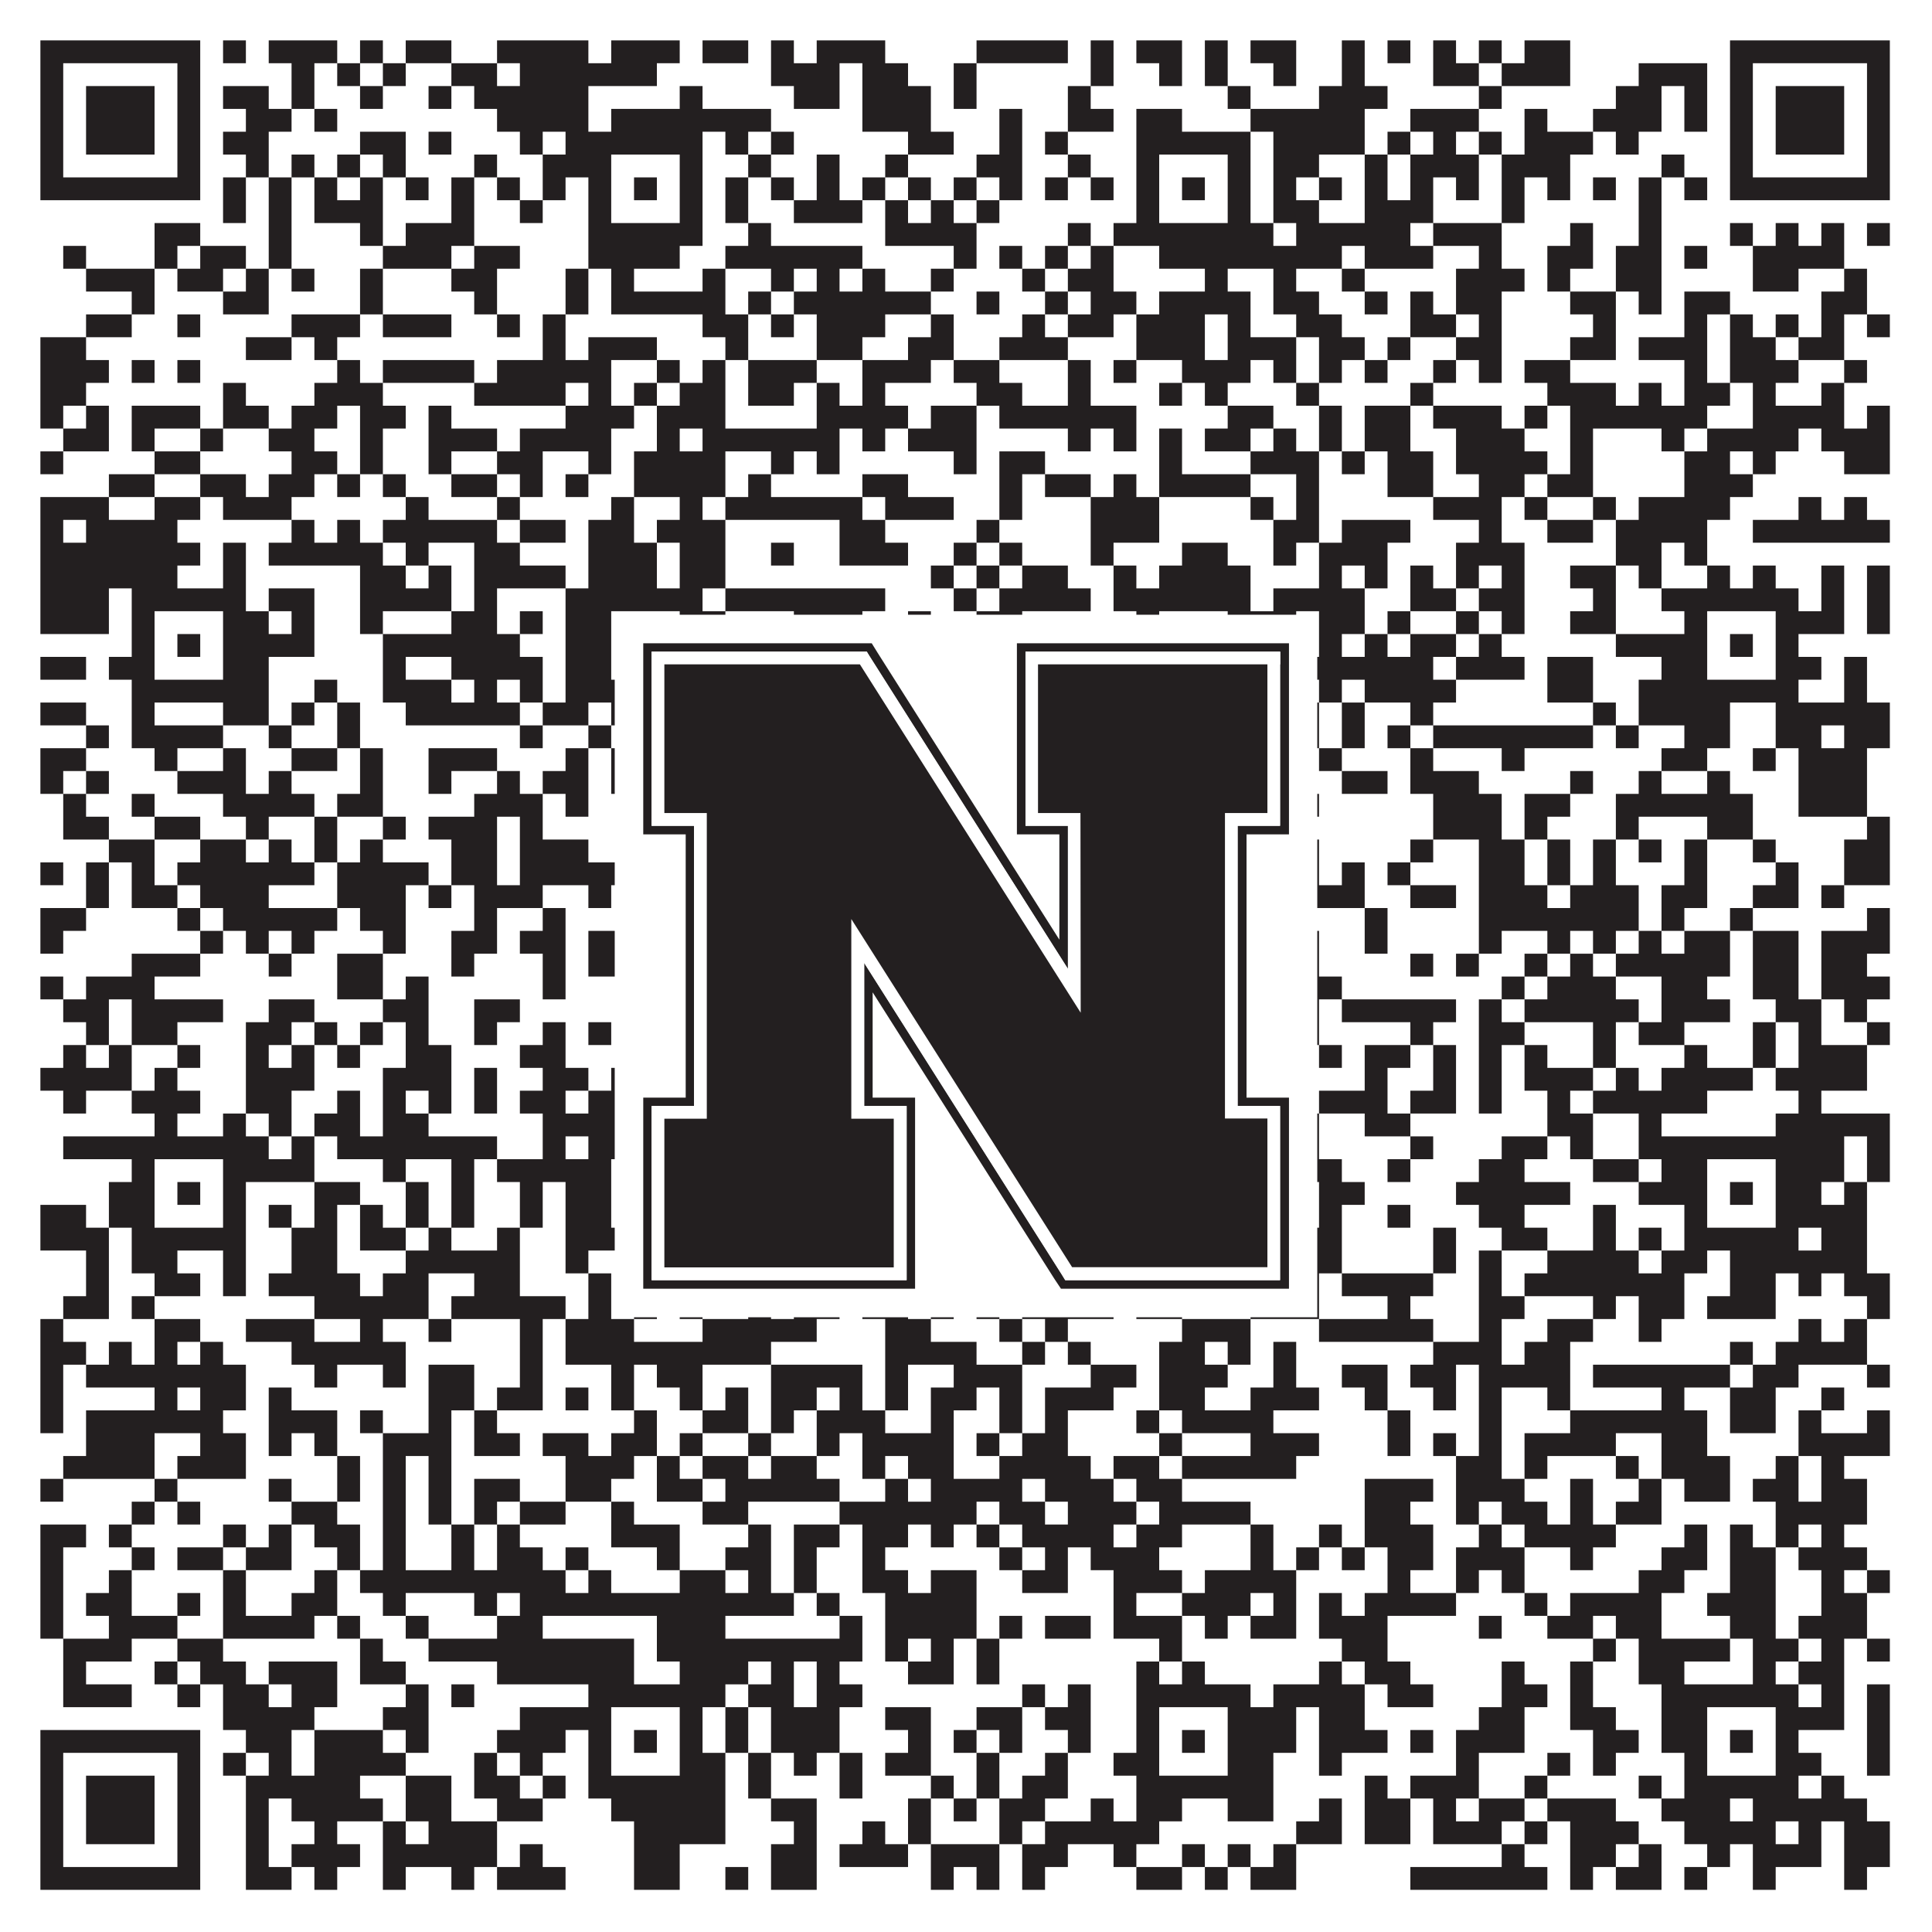 <?xml version="1.0"?>
<svg xmlns="http://www.w3.org/2000/svg" xmlns:xlink="http://www.w3.org/1999/xlink" version="1.1" width="1100px" height="1100px" viewBox="0 0 1100 1100"><rect x="0" y="0" width="1100" height="1100" fill="#ffffff" fill-opacity="1"/><path fill="#231f20" fill-opacity="1" d="M23,23L114,23L114,36L23,36ZM127,23L140,23L140,36L127,36ZM153,23L192,23L192,36L153,36ZM205,23L218,23L218,36L205,36ZM231,23L257,23L257,36L231,36ZM283,23L335,23L335,36L283,36ZM348,23L387,23L387,36L348,36ZM400,23L426,23L426,36L400,36ZM439,23L452,23L452,36L439,36ZM465,23L504,23L504,36L465,36ZM556,23L608,23L608,36L556,36ZM621,23L634,23L634,36L621,36ZM647,23L673,23L673,36L647,36ZM686,23L699,23L699,36L686,36ZM712,23L738,23L738,36L712,36ZM764,23L777,23L777,36L764,36ZM790,23L803,23L803,36L790,36ZM816,23L829,23L829,36L816,36ZM842,23L855,23L855,36L842,36ZM868,23L894,23L894,36L868,36ZM985,23L1076,23L1076,36L985,36ZM23,36L36,36L36,49L23,49ZM101,36L114,36L114,49L101,49ZM166,36L179,36L179,49L166,49ZM192,36L205,36L205,49L192,49ZM218,36L231,36L231,49L218,49ZM257,36L283,36L283,49L257,49ZM296,36L374,36L374,49L296,49ZM439,36L478,36L478,49L439,49ZM491,36L517,36L517,49L491,49ZM543,36L556,36L556,49L543,49ZM621,36L634,36L634,49L621,49ZM660,36L673,36L673,49L660,49ZM686,36L699,36L699,49L686,49ZM725,36L738,36L738,49L725,49ZM764,36L777,36L777,49L764,49ZM816,36L842,36L842,49L816,49ZM855,36L894,36L894,49L855,49ZM933,36L972,36L972,49L933,49ZM985,36L998,36L998,49L985,49ZM1063,36L1076,36L1076,49L1063,49ZM23,49L36,49L36,62L23,62ZM49,49L88,49L88,62L49,62ZM101,49L114,49L114,62L101,62ZM127,49L153,49L153,62L127,62ZM166,49L179,49L179,62L166,62ZM205,49L218,49L218,62L205,62ZM244,49L257,49L257,62L244,62ZM270,49L335,49L335,62L270,62ZM387,49L400,49L400,62L387,62ZM452,49L478,49L478,62L452,62ZM491,49L530,49L530,62L491,62ZM543,49L556,49L556,62L543,62ZM608,49L621,49L621,62L608,62ZM699,49L712,49L712,62L699,62ZM751,49L790,49L790,62L751,62ZM842,49L855,49L855,62L842,62ZM920,49L946,49L946,62L920,62ZM959,49L972,49L972,62L959,62ZM985,49L998,49L998,62L985,62ZM1011,49L1050,49L1050,62L1011,62ZM1063,49L1076,49L1076,62L1063,62ZM23,62L36,62L36,75L23,75ZM49,62L88,62L88,75L49,75ZM101,62L114,62L114,75L101,75ZM140,62L166,62L166,75L140,75ZM179,62L192,62L192,75L179,75ZM283,62L335,62L335,75L283,75ZM348,62L439,62L439,75L348,75ZM491,62L530,62L530,75L491,75ZM569,62L582,62L582,75L569,75ZM608,62L634,62L634,75L608,75ZM647,62L673,62L673,75L647,75ZM712,62L777,62L777,75L712,75ZM803,62L842,62L842,75L803,75ZM868,62L881,62L881,75L868,75ZM907,62L946,62L946,75L907,75ZM959,62L972,62L972,75L959,75ZM985,62L998,62L998,75L985,75ZM1011,62L1050,62L1050,75L1011,75ZM1063,62L1076,62L1076,75L1063,75ZM23,75L36,75L36,88L23,88ZM49,75L88,75L88,88L49,88ZM101,75L114,75L114,88L101,88ZM127,75L153,75L153,88L127,88ZM205,75L231,75L231,88L205,88ZM244,75L257,75L257,88L244,88ZM296,75L309,75L309,88L296,88ZM322,75L400,75L400,88L322,88ZM413,75L426,75L426,88L413,88ZM439,75L452,75L452,88L439,88ZM517,75L543,75L543,88L517,88ZM569,75L582,75L582,88L569,88ZM595,75L608,75L608,88L595,88ZM647,75L712,75L712,88L647,88ZM725,75L777,75L777,88L725,88ZM790,75L803,75L803,88L790,88ZM816,75L829,75L829,88L816,88ZM842,75L855,75L855,88L842,88ZM868,75L907,75L907,88L868,88ZM920,75L933,75L933,88L920,88ZM985,75L998,75L998,88L985,88ZM1011,75L1050,75L1050,88L1011,88ZM1063,75L1076,75L1076,88L1063,88ZM23,88L36,88L36,101L23,101ZM101,88L114,88L114,101L101,101ZM140,88L153,88L153,101L140,101ZM166,88L179,88L179,101L166,101ZM192,88L205,88L205,101L192,101ZM218,88L231,88L231,101L218,101ZM270,88L283,88L283,101L270,101ZM309,88L348,88L348,101L309,101ZM387,88L400,88L400,101L387,101ZM426,88L439,88L439,101L426,101ZM465,88L478,88L478,101L465,101ZM504,88L517,88L517,101L504,101ZM556,88L582,88L582,101L556,101ZM608,88L621,88L621,101L608,101ZM647,88L660,88L660,101L647,101ZM699,88L712,88L712,101L699,101ZM725,88L751,88L751,101L725,101ZM777,88L790,88L790,101L777,101ZM803,88L842,88L842,101L803,101ZM855,88L894,88L894,101L855,101ZM946,88L959,88L959,101L946,101ZM985,88L998,88L998,101L985,101ZM1063,88L1076,88L1076,101L1063,101ZM23,101L114,101L114,114L23,114ZM127,101L140,101L140,114L127,114ZM153,101L166,101L166,114L153,114ZM179,101L192,101L192,114L179,114ZM205,101L218,101L218,114L205,114ZM231,101L244,101L244,114L231,114ZM257,101L270,101L270,114L257,114ZM283,101L296,101L296,114L283,114ZM309,101L322,101L322,114L309,114ZM335,101L348,101L348,114L335,114ZM361,101L374,101L374,114L361,114ZM387,101L400,101L400,114L387,114ZM413,101L426,101L426,114L413,114ZM439,101L452,101L452,114L439,114ZM465,101L478,101L478,114L465,114ZM491,101L504,101L504,114L491,114ZM517,101L530,101L530,114L517,114ZM543,101L556,101L556,114L543,114ZM569,101L582,101L582,114L569,114ZM595,101L608,101L608,114L595,114ZM621,101L634,101L634,114L621,114ZM647,101L660,101L660,114L647,114ZM673,101L686,101L686,114L673,114ZM699,101L712,101L712,114L699,114ZM725,101L738,101L738,114L725,114ZM751,101L764,101L764,114L751,114ZM777,101L790,101L790,114L777,114ZM803,101L816,101L816,114L803,114ZM829,101L842,101L842,114L829,114ZM855,101L868,101L868,114L855,114ZM881,101L894,101L894,114L881,114ZM907,101L920,101L920,114L907,114ZM933,101L946,101L946,114L933,114ZM959,101L972,101L972,114L959,114ZM985,101L1076,101L1076,114L985,114ZM127,114L140,114L140,127L127,127ZM153,114L166,114L166,127L153,127ZM179,114L218,114L218,127L179,127ZM257,114L270,114L270,127L257,127ZM296,114L309,114L309,127L296,127ZM335,114L348,114L348,127L335,127ZM387,114L400,114L400,127L387,127ZM413,114L426,114L426,127L413,127ZM452,114L491,114L491,127L452,127ZM504,114L517,114L517,127L504,127ZM530,114L543,114L543,127L530,127ZM556,114L569,114L569,127L556,127ZM647,114L660,114L660,127L647,127ZM699,114L712,114L712,127L699,127ZM725,114L751,114L751,127L725,127ZM777,114L816,114L816,127L777,127ZM855,114L868,114L868,127L855,127ZM933,114L946,114L946,127L933,127ZM88,127L114,127L114,140L88,140ZM153,127L166,127L166,140L153,140ZM205,127L218,127L218,140L205,140ZM231,127L270,127L270,140L231,140ZM335,127L400,127L400,140L335,140ZM426,127L439,127L439,140L426,140ZM504,127L556,127L556,140L504,140ZM608,127L621,127L621,140L608,140ZM634,127L725,127L725,140L634,140ZM738,127L803,127L803,140L738,140ZM816,127L855,127L855,140L816,140ZM894,127L907,127L907,140L894,140ZM933,127L946,127L946,140L933,140ZM985,127L998,127L998,140L985,140ZM1011,127L1024,127L1024,140L1011,140ZM1037,127L1050,127L1050,140L1037,140ZM1063,127L1076,127L1076,140L1063,140ZM36,140L49,140L49,153L36,153ZM88,140L101,140L101,153L88,153ZM114,140L140,140L140,153L114,153ZM153,140L166,140L166,153L153,153ZM218,140L257,140L257,153L218,153ZM270,140L296,140L296,153L270,153ZM335,140L387,140L387,153L335,153ZM413,140L491,140L491,153L413,153ZM543,140L556,140L556,153L543,153ZM569,140L582,140L582,153L569,153ZM595,140L608,140L608,153L595,153ZM621,140L634,140L634,153L621,153ZM660,140L764,140L764,153L660,153ZM777,140L816,140L816,153L777,153ZM842,140L855,140L855,153L842,153ZM881,140L907,140L907,153L881,153ZM920,140L946,140L946,153L920,153ZM959,140L972,140L972,153L959,153ZM998,140L1050,140L1050,153L998,153ZM49,153L88,153L88,166L49,166ZM101,153L127,153L127,166L101,166ZM140,153L153,153L153,166L140,166ZM166,153L179,153L179,166L166,166ZM205,153L218,153L218,166L205,166ZM257,153L283,153L283,166L257,166ZM322,153L335,153L335,166L322,166ZM348,153L361,153L361,166L348,166ZM400,153L413,153L413,166L400,166ZM439,153L452,153L452,166L439,166ZM465,153L478,153L478,166L465,166ZM491,153L504,153L504,166L491,166ZM530,153L543,153L543,166L530,166ZM582,153L595,153L595,166L582,166ZM608,153L634,153L634,166L608,166ZM686,153L699,153L699,166L686,166ZM725,153L738,153L738,166L725,166ZM764,153L777,153L777,166L764,166ZM829,153L868,153L868,166L829,166ZM881,153L894,153L894,166L881,166ZM920,153L946,153L946,166L920,166ZM998,153L1024,153L1024,166L998,166ZM1050,153L1063,153L1063,166L1050,166ZM75,166L88,166L88,179L75,179ZM127,166L153,166L153,179L127,179ZM205,166L218,166L218,179L205,179ZM270,166L283,166L283,179L270,179ZM322,166L335,166L335,179L322,179ZM348,166L413,166L413,179L348,179ZM426,166L439,166L439,179L426,179ZM452,166L530,166L530,179L452,179ZM556,166L569,166L569,179L556,179ZM595,166L608,166L608,179L595,179ZM621,166L647,166L647,179L621,179ZM660,166L712,166L712,179L660,179ZM725,166L751,166L751,179L725,179ZM777,166L790,166L790,179L777,179ZM803,166L816,166L816,179L803,179ZM829,166L855,166L855,179L829,179ZM894,166L920,166L920,179L894,179ZM933,166L946,166L946,179L933,179ZM959,166L985,166L985,179L959,179ZM1037,166L1063,166L1063,179L1037,179ZM49,179L75,179L75,192L49,192ZM101,179L114,179L114,192L101,192ZM166,179L205,179L205,192L166,192ZM218,179L257,179L257,192L218,192ZM283,179L296,179L296,192L283,192ZM309,179L322,179L322,192L309,192ZM400,179L426,179L426,192L400,192ZM439,179L452,179L452,192L439,192ZM465,179L504,179L504,192L465,192ZM530,179L543,179L543,192L530,192ZM582,179L595,179L595,192L582,192ZM608,179L634,179L634,192L608,192ZM647,179L686,179L686,192L647,192ZM699,179L712,179L712,192L699,192ZM738,179L764,179L764,192L738,192ZM803,179L829,179L829,192L803,192ZM842,179L855,179L855,192L842,192ZM907,179L920,179L920,192L907,192ZM959,179L972,179L972,192L959,192ZM985,179L998,179L998,192L985,192ZM1011,179L1024,179L1024,192L1011,192ZM1037,179L1050,179L1050,192L1037,192ZM1063,179L1076,179L1076,192L1063,192ZM23,192L49,192L49,205L23,205ZM140,192L166,192L166,205L140,205ZM179,192L192,192L192,205L179,205ZM309,192L322,192L322,205L309,205ZM335,192L374,192L374,205L335,205ZM413,192L426,192L426,205L413,205ZM465,192L491,192L491,205L465,205ZM517,192L543,192L543,205L517,205ZM569,192L608,192L608,205L569,205ZM647,192L686,192L686,205L647,205ZM699,192L738,192L738,205L699,205ZM751,192L777,192L777,205L751,205ZM790,192L803,192L803,205L790,205ZM829,192L855,192L855,205L829,205ZM894,192L920,192L920,205L894,205ZM933,192L972,192L972,205L933,205ZM985,192L1011,192L1011,205L985,205ZM1024,192L1050,192L1050,205L1024,205ZM23,205L62,205L62,218L23,218ZM75,205L88,205L88,218L75,218ZM101,205L114,205L114,218L101,218ZM192,205L205,205L205,218L192,218ZM218,205L270,205L270,218L218,218ZM283,205L348,205L348,218L283,218ZM374,205L387,205L387,218L374,218ZM400,205L413,205L413,218L400,218ZM426,205L465,205L465,218L426,218ZM491,205L530,205L530,218L491,218ZM543,205L569,205L569,218L543,218ZM608,205L621,205L621,218L608,218ZM634,205L647,205L647,218L634,218ZM673,205L712,205L712,218L673,218ZM725,205L738,205L738,218L725,218ZM751,205L764,205L764,218L751,218ZM777,205L790,205L790,218L777,218ZM816,205L829,205L829,218L816,218ZM842,205L855,205L855,218L842,218ZM868,205L894,205L894,218L868,218ZM959,205L972,205L972,218L959,218ZM985,205L1024,205L1024,218L985,218ZM1050,205L1063,205L1063,218L1050,218ZM23,218L49,218L49,231L23,231ZM127,218L140,218L140,231L127,231ZM179,218L218,218L218,231L179,231ZM270,218L322,218L322,231L270,231ZM335,218L348,218L348,231L335,231ZM361,218L374,218L374,231L361,231ZM387,218L413,218L413,231L387,231ZM426,218L452,218L452,231L426,231ZM465,218L478,218L478,231L465,231ZM491,218L504,218L504,231L491,231ZM556,218L582,218L582,231L556,231ZM608,218L621,218L621,231L608,231ZM660,218L673,218L673,231L660,231ZM686,218L699,218L699,231L686,231ZM738,218L751,218L751,231L738,231ZM803,218L816,218L816,231L803,231ZM881,218L920,218L920,231L881,231ZM933,218L946,218L946,231L933,231ZM959,218L985,218L985,231L959,231ZM998,218L1011,218L1011,231L998,231ZM1037,218L1050,218L1050,231L1037,231ZM23,231L36,231L36,244L23,244ZM49,231L62,231L62,244L49,244ZM75,231L114,231L114,244L75,244ZM127,231L153,231L153,244L127,244ZM166,231L192,231L192,244L166,244ZM205,231L231,231L231,244L205,244ZM244,231L257,231L257,244L244,244ZM322,231L361,231L361,244L322,244ZM374,231L413,231L413,244L374,244ZM465,231L517,231L517,244L465,244ZM530,231L556,231L556,244L530,244ZM569,231L647,231L647,244L569,244ZM699,231L725,231L725,244L699,244ZM751,231L764,231L764,244L751,244ZM777,231L803,231L803,244L777,244ZM816,231L855,231L855,244L816,244ZM868,231L881,231L881,244L868,244ZM894,231L972,231L972,244L894,244ZM998,231L1050,231L1050,244L998,244ZM1063,231L1076,231L1076,244L1063,244ZM36,244L62,244L62,257L36,257ZM75,244L88,244L88,257L75,257ZM114,244L127,244L127,257L114,257ZM153,244L179,244L179,257L153,257ZM205,244L218,244L218,257L205,257ZM244,244L283,244L283,257L244,257ZM296,244L348,244L348,257L296,257ZM374,244L387,244L387,257L374,257ZM400,244L478,244L478,257L400,257ZM491,244L504,244L504,257L491,257ZM517,244L556,244L556,257L517,257ZM608,244L621,244L621,257L608,257ZM634,244L647,244L647,257L634,257ZM660,244L673,244L673,257L660,257ZM686,244L712,244L712,257L686,257ZM725,244L738,244L738,257L725,257ZM751,244L764,244L764,257L751,257ZM777,244L803,244L803,257L777,257ZM829,244L868,244L868,257L829,257ZM894,244L907,244L907,257L894,257ZM946,244L959,244L959,257L946,257ZM972,244L1024,244L1024,257L972,257ZM1037,244L1076,244L1076,257L1037,257ZM23,257L36,257L36,270L23,270ZM88,257L114,257L114,270L88,270ZM166,257L192,257L192,270L166,270ZM205,257L218,257L218,270L205,270ZM244,257L257,257L257,270L244,270ZM283,257L309,257L309,270L283,270ZM335,257L348,257L348,270L335,270ZM361,257L413,257L413,270L361,270ZM439,257L452,257L452,270L439,270ZM465,257L478,257L478,270L465,270ZM543,257L556,257L556,270L543,270ZM569,257L595,257L595,270L569,270ZM660,257L673,257L673,270L660,270ZM712,257L751,257L751,270L712,270ZM764,257L777,257L777,270L764,270ZM790,257L816,257L816,270L790,270ZM829,257L881,257L881,270L829,270ZM894,257L907,257L907,270L894,270ZM959,257L985,257L985,270L959,270ZM998,257L1011,257L1011,270L998,270ZM1050,257L1076,257L1076,270L1050,270ZM62,270L88,270L88,283L62,283ZM114,270L140,270L140,283L114,283ZM153,270L179,270L179,283L153,283ZM192,270L205,270L205,283L192,283ZM218,270L231,270L231,283L218,283ZM257,270L283,270L283,283L257,283ZM296,270L309,270L309,283L296,283ZM322,270L335,270L335,283L322,283ZM361,270L413,270L413,283L361,283ZM426,270L439,270L439,283L426,283ZM491,270L517,270L517,283L491,283ZM569,270L582,270L582,283L569,283ZM595,270L621,270L621,283L595,283ZM634,270L647,270L647,283L634,283ZM660,270L712,270L712,283L660,283ZM738,270L751,270L751,283L738,283ZM790,270L816,270L816,283L790,283ZM842,270L868,270L868,283L842,283ZM881,270L907,270L907,283L881,283ZM959,270L998,270L998,283L959,283ZM23,283L62,283L62,296L23,296ZM88,283L114,283L114,296L88,296ZM127,283L166,283L166,296L127,296ZM231,283L244,283L244,296L231,296ZM283,283L296,283L296,296L283,296ZM348,283L361,283L361,296L348,296ZM387,283L400,283L400,296L387,296ZM413,283L491,283L491,296L413,296ZM504,283L543,283L543,296L504,296ZM569,283L582,283L582,296L569,296ZM621,283L660,283L660,296L621,296ZM712,283L725,283L725,296L712,296ZM738,283L751,283L751,296L738,296ZM816,283L855,283L855,296L816,296ZM868,283L881,283L881,296L868,296ZM907,283L920,283L920,296L907,296ZM933,283L985,283L985,296L933,296ZM1024,283L1037,283L1037,296L1024,296ZM1050,283L1063,283L1063,296L1050,296ZM23,296L36,296L36,309L23,309ZM49,296L101,296L101,309L49,309ZM166,296L179,296L179,309L166,309ZM192,296L205,296L205,309L192,309ZM218,296L283,296L283,309L218,309ZM296,296L322,296L322,309L296,309ZM335,296L361,296L361,309L335,309ZM374,296L413,296L413,309L374,309ZM478,296L504,296L504,309L478,309ZM556,296L569,296L569,309L556,309ZM621,296L660,296L660,309L621,309ZM725,296L751,296L751,309L725,309ZM764,296L803,296L803,309L764,309ZM842,296L855,296L855,309L842,309ZM881,296L907,296L907,309L881,309ZM920,296L972,296L972,309L920,309ZM998,296L1076,296L1076,309L998,309ZM23,309L114,309L114,322L23,322ZM127,309L140,309L140,322L127,322ZM153,309L218,309L218,322L153,322ZM231,309L244,309L244,322L231,322ZM270,309L296,309L296,322L270,322ZM335,309L374,309L374,322L335,322ZM387,309L413,309L413,322L387,322ZM439,309L452,309L452,322L439,322ZM478,309L517,309L517,322L478,322ZM543,309L556,309L556,322L543,322ZM569,309L582,309L582,322L569,322ZM621,309L634,309L634,322L621,322ZM673,309L699,309L699,322L673,322ZM725,309L738,309L738,322L725,322ZM751,309L790,309L790,322L751,322ZM829,309L868,309L868,322L829,322ZM920,309L946,309L946,322L920,322ZM959,309L972,309L972,322L959,322ZM23,322L101,322L101,335L23,335ZM127,322L140,322L140,335L127,335ZM205,322L231,322L231,335L205,335ZM244,322L257,322L257,335L244,335ZM270,322L322,322L322,335L270,335ZM335,322L374,322L374,335L335,335ZM387,322L413,322L413,335L387,335ZM530,322L543,322L543,335L530,335ZM556,322L569,322L569,335L556,335ZM582,322L608,322L608,335L582,335ZM634,322L647,322L647,335L634,335ZM660,322L712,322L712,335L660,335ZM751,322L764,322L764,335L751,335ZM777,322L790,322L790,335L777,335ZM803,322L816,322L816,335L803,335ZM829,322L842,322L842,335L829,335ZM855,322L868,322L868,335L855,335ZM894,322L920,322L920,335L894,335ZM933,322L946,322L946,335L933,335ZM972,322L985,322L985,335L972,335ZM998,322L1011,322L1011,335L998,335ZM1037,322L1050,322L1050,335L1037,335ZM1063,322L1076,322L1076,335L1063,335ZM23,335L62,335L62,348L23,348ZM75,335L140,335L140,348L75,348ZM153,335L179,335L179,348L153,348ZM205,335L257,335L257,348L205,348ZM270,335L283,335L283,348L270,348ZM322,335L400,335L400,348L322,348ZM413,335L504,335L504,348L413,348ZM543,335L556,335L556,348L543,348ZM569,335L621,335L621,348L569,348ZM634,335L712,335L712,348L634,348ZM725,335L777,335L777,348L725,348ZM803,335L829,335L829,348L803,348ZM842,335L868,335L868,348L842,348ZM907,335L920,335L920,348L907,348ZM946,335L1024,335L1024,348L946,348ZM1037,335L1050,335L1050,348L1037,348ZM1063,335L1076,335L1076,348L1063,348ZM23,348L62,348L62,361L23,361ZM75,348L88,348L88,361L75,361ZM127,348L153,348L153,361L127,361ZM166,348L179,348L179,361L166,361ZM205,348L218,348L218,361L205,361ZM257,348L283,348L283,361L257,361ZM296,348L309,348L309,361L296,361ZM322,348L348,348L348,361L322,361ZM387,348L413,348L413,361L387,361ZM452,348L491,348L491,361L452,361ZM517,348L530,348L530,361L517,361ZM556,348L582,348L582,361L556,361ZM647,348L660,348L660,361L647,361ZM699,348L738,348L738,361L699,361ZM751,348L777,348L777,361L751,361ZM790,348L803,348L803,361L790,361ZM829,348L842,348L842,361L829,361ZM855,348L868,348L868,361L855,361ZM894,348L920,348L920,361L894,361ZM959,348L972,348L972,361L959,361ZM1011,348L1050,348L1050,361L1011,361ZM1063,348L1076,348L1076,361L1063,361ZM75,361L88,361L88,374L75,374ZM101,361L114,361L114,374L101,374ZM127,361L179,361L179,374L127,374ZM218,361L296,361L296,374L218,374ZM322,361L348,361L348,374L322,374ZM361,361L374,361L374,374L361,374ZM387,361L400,361L400,374L387,374ZM478,361L491,361L491,374L478,374ZM517,361L569,361L569,374L517,374ZM595,361L608,361L608,374L595,374ZM621,361L634,361L634,374L621,374ZM647,361L660,361L660,374L647,374ZM673,361L686,361L686,374L673,374ZM699,361L725,361L725,374L699,374ZM751,361L764,361L764,374L751,374ZM777,361L790,361L790,374L777,374ZM803,361L829,361L829,374L803,374ZM842,361L855,361L855,374L842,374ZM920,361L972,361L972,374L920,374ZM985,361L998,361L998,374L985,374ZM1011,361L1024,361L1024,374L1011,374ZM23,374L49,374L49,387L23,387ZM62,374L88,374L88,387L62,387ZM127,374L153,374L153,387L127,387ZM218,374L231,374L231,387L218,387ZM257,374L309,374L309,387L257,387ZM322,374L348,374L348,387L322,387ZM387,374L400,374L400,387L387,387ZM413,374L439,374L439,387L413,387ZM478,374L504,374L504,387L478,387ZM517,374L530,374L530,387L517,387ZM543,374L582,374L582,387L543,387ZM647,374L660,374L660,387L647,387ZM699,374L712,374L712,387L699,387ZM725,374L816,374L816,387L725,387ZM829,374L868,374L868,387L829,387ZM881,374L907,374L907,387L881,387ZM946,374L972,374L972,387L946,387ZM1011,374L1037,374L1037,387L1011,387ZM1050,374L1063,374L1063,387L1050,387ZM75,387L153,387L153,400L75,400ZM179,387L192,387L192,400L179,400ZM218,387L257,387L257,400L218,400ZM270,387L283,387L283,400L270,400ZM296,387L309,387L309,400L296,400ZM322,387L400,387L400,400L322,400ZM426,387L439,387L439,400L426,400ZM452,387L491,387L491,400L452,400ZM543,387L595,387L595,400L543,400ZM621,387L712,387L712,400L621,400ZM751,387L764,387L764,400L751,400ZM777,387L829,387L829,400L777,400ZM881,387L907,387L907,400L881,400ZM933,387L1024,387L1024,400L933,400ZM1050,387L1063,387L1063,400L1050,400ZM23,400L49,400L49,413L23,413ZM75,400L88,400L88,413L75,413ZM127,400L153,400L153,413L127,413ZM166,400L179,400L179,413L166,413ZM192,400L205,400L205,413L192,413ZM231,400L296,400L296,413L231,413ZM309,400L335,400L335,413L309,413ZM348,400L374,400L374,413L348,413ZM400,400L413,400L413,413L400,413ZM452,400L478,400L478,413L452,413ZM491,400L517,400L517,413L491,413ZM556,400L608,400L608,413L556,413ZM634,400L647,400L647,413L634,413ZM660,400L699,400L699,413L660,413ZM738,400L751,400L751,413L738,413ZM764,400L777,400L777,413L764,413ZM803,400L816,400L816,413L803,413ZM907,400L920,400L920,413L907,413ZM933,400L985,400L985,413L933,413ZM1011,400L1076,400L1076,413L1011,413ZM49,413L62,413L62,426L49,426ZM75,413L127,413L127,426L75,426ZM153,413L166,413L166,426L153,426ZM192,413L205,413L205,426L192,426ZM296,413L309,413L309,426L296,426ZM335,413L348,413L348,426L335,426ZM374,413L387,413L387,426L374,426ZM400,413L413,413L413,426L400,426ZM426,413L478,413L478,426L426,426ZM491,413L517,413L517,426L491,426ZM530,413L543,413L543,426L530,426ZM569,413L582,413L582,426L569,426ZM608,413L634,413L634,426L608,426ZM647,413L712,413L712,426L647,426ZM725,413L751,413L751,426L725,426ZM764,413L777,413L777,426L764,426ZM790,413L803,413L803,426L790,426ZM816,413L907,413L907,426L816,426ZM920,413L933,413L933,426L920,426ZM959,413L985,413L985,426L959,426ZM1011,413L1037,413L1037,426L1011,426ZM1050,413L1076,413L1076,426L1050,426ZM23,426L49,426L49,439L23,439ZM88,426L101,426L101,439L88,439ZM127,426L140,426L140,439L127,439ZM166,426L192,426L192,439L166,439ZM205,426L218,426L218,439L205,439ZM244,426L283,426L283,439L244,439ZM322,426L335,426L335,439L322,439ZM348,426L387,426L387,439L348,439ZM400,426L426,426L426,439L400,439ZM439,426L452,426L452,439L439,439ZM478,426L543,426L543,439L478,439ZM569,426L595,426L595,439L569,439ZM608,426L634,426L634,439L608,439ZM699,426L712,426L712,439L699,439ZM751,426L764,426L764,439L751,439ZM803,426L816,426L816,439L803,439ZM855,426L868,426L868,439L855,439ZM946,426L972,426L972,439L946,439ZM998,426L1011,426L1011,439L998,439ZM1024,426L1063,426L1063,439L1024,439ZM23,439L36,439L36,452L23,452ZM49,439L62,439L62,452L49,452ZM101,439L140,439L140,452L101,452ZM153,439L166,439L166,452L153,452ZM205,439L218,439L218,452L205,452ZM244,439L257,439L257,452L244,452ZM283,439L296,439L296,452L283,452ZM309,439L335,439L335,452L309,452ZM348,439L439,439L439,452L348,452ZM452,439L478,439L478,452L452,452ZM491,439L530,439L530,452L491,452ZM595,439L608,439L608,452L595,452ZM634,439L660,439L660,452L634,452ZM673,439L686,439L686,452L673,452ZM699,439L738,439L738,452L699,452ZM764,439L790,439L790,452L764,452ZM803,439L842,439L842,452L803,452ZM894,439L907,439L907,452L894,452ZM933,439L946,439L946,452L933,452ZM972,439L985,439L985,452L972,452ZM1024,439L1063,439L1063,452L1024,452ZM36,452L49,452L49,465L36,465ZM75,452L88,452L88,465L75,465ZM127,452L179,452L179,465L127,465ZM192,452L218,452L218,465L192,465ZM270,452L309,452L309,465L270,465ZM322,452L335,452L335,465L322,465ZM387,452L439,452L439,465L387,465ZM465,452L478,452L478,465L465,465ZM491,452L517,452L517,465L491,465ZM530,452L569,452L569,465L530,465ZM595,452L608,452L608,465L595,465ZM660,452L673,452L673,465L660,465ZM686,452L712,452L712,465L686,465ZM725,452L751,452L751,465L725,465ZM816,452L855,452L855,465L816,465ZM868,452L894,452L894,465L868,465ZM920,452L998,452L998,465L920,465ZM1024,452L1063,452L1063,465L1024,465ZM36,465L62,465L62,478L36,478ZM88,465L114,465L114,478L88,478ZM140,465L153,465L153,478L140,478ZM179,465L192,465L192,478L179,478ZM218,465L231,465L231,478L218,478ZM244,465L283,465L283,478L244,478ZM296,465L309,465L309,478L296,478ZM465,465L478,465L478,478L465,478ZM517,465L530,465L530,478L517,478ZM556,465L569,465L569,478L556,478ZM582,465L634,465L634,478L582,478ZM647,465L686,465L686,478L647,478ZM725,465L738,465L738,478L725,478ZM816,465L855,465L855,478L816,478ZM868,465L881,465L881,478L868,478ZM920,465L933,465L933,478L920,478ZM972,465L998,465L998,478L972,478ZM1063,465L1076,465L1076,478L1063,478ZM62,478L88,478L88,491L62,491ZM114,478L140,478L140,491L114,491ZM153,478L166,478L166,491L153,491ZM179,478L192,478L192,491L179,491ZM205,478L218,478L218,491L205,491ZM257,478L283,478L283,491L257,491ZM296,478L335,478L335,491L296,491ZM361,478L374,478L374,491L361,491ZM387,478L426,478L426,491L387,491ZM504,478L530,478L530,491L504,491ZM543,478L595,478L595,491L543,491ZM608,478L621,478L621,491L608,491ZM634,478L712,478L712,491L634,491ZM725,478L751,478L751,491L725,491ZM803,478L816,478L816,491L803,491ZM842,478L868,478L868,491L842,491ZM881,478L894,478L894,491L881,491ZM907,478L920,478L920,491L907,491ZM933,478L946,478L946,491L933,491ZM959,478L972,478L972,491L959,491ZM998,478L1011,478L1011,491L998,491ZM1050,478L1076,478L1076,491L1050,491ZM23,491L36,491L36,504L23,504ZM49,491L62,491L62,504L49,504ZM75,491L88,491L88,504L75,504ZM101,491L179,491L179,504L101,504ZM192,491L244,491L244,504L192,504ZM257,491L283,491L283,504L257,504ZM296,491L413,491L413,504L296,504ZM426,491L452,491L452,504L426,504ZM491,491L504,491L504,504L491,504ZM530,491L543,491L543,504L530,504ZM660,491L673,491L673,504L660,504ZM738,491L751,491L751,504L738,504ZM764,491L777,491L777,504L764,504ZM790,491L803,491L803,504L790,504ZM842,491L868,491L868,504L842,504ZM881,491L894,491L894,504L881,504ZM907,491L920,491L920,504L907,504ZM959,491L972,491L972,504L959,504ZM1011,491L1024,491L1024,504L1011,504ZM1050,491L1076,491L1076,504L1050,504ZM49,504L62,504L62,517L49,517ZM75,504L101,504L101,517L75,517ZM114,504L153,504L153,517L114,517ZM192,504L231,504L231,517L192,517ZM244,504L257,504L257,517L244,517ZM270,504L309,504L309,517L270,517ZM335,504L348,504L348,517L335,517ZM361,504L413,504L413,517L361,517ZM439,504L478,504L478,517L439,517ZM491,504L504,504L504,517L491,517ZM517,504L543,504L543,517L517,517ZM556,504L595,504L595,517L556,517ZM608,504L634,504L634,517L608,517ZM647,504L673,504L673,517L647,517ZM712,504L777,504L777,517L712,517ZM803,504L829,504L829,517L803,517ZM842,504L881,504L881,517L842,517ZM894,504L933,504L933,517L894,517ZM946,504L972,504L972,517L946,517ZM998,504L1024,504L1024,517L998,517ZM1037,504L1050,504L1050,517L1037,517ZM23,517L49,517L49,530L23,530ZM101,517L114,517L114,530L101,530ZM127,517L192,517L192,530L127,530ZM205,517L231,517L231,530L205,530ZM270,517L283,517L283,530L270,530ZM309,517L322,517L322,530L309,530ZM374,517L387,517L387,530L374,530ZM413,517L426,517L426,530L413,530ZM452,517L465,517L465,530L452,530ZM478,517L491,517L491,530L478,530ZM504,517L543,517L543,530L504,530ZM556,517L595,517L595,530L556,530ZM621,517L634,517L634,530L621,530ZM647,517L725,517L725,530L647,530ZM777,517L790,517L790,530L777,530ZM842,517L933,517L933,530L842,530ZM946,517L959,517L959,530L946,530ZM985,517L998,517L998,530L985,530ZM1063,517L1076,517L1076,530L1063,530ZM23,530L36,530L36,543L23,543ZM114,530L127,530L127,543L114,543ZM140,530L153,530L153,543L140,543ZM166,530L179,530L179,543L166,543ZM218,530L231,530L231,543L218,543ZM257,530L283,530L283,543L257,543ZM296,530L322,530L322,543L296,543ZM335,530L413,530L413,543L335,543ZM426,530L439,530L439,543L426,543ZM452,530L465,530L465,543L452,543ZM491,530L517,530L517,543L491,543ZM543,530L556,530L556,543L543,543ZM569,530L595,530L595,543L569,543ZM608,530L621,530L621,543L608,543ZM647,530L673,530L673,543L647,543ZM699,530L712,530L712,543L699,543ZM738,530L751,530L751,543L738,543ZM777,530L790,530L790,543L777,543ZM842,530L855,530L855,543L842,543ZM881,530L894,530L894,543L881,543ZM907,530L920,530L920,543L907,543ZM933,530L946,530L946,543L933,543ZM959,530L985,530L985,543L959,543ZM998,530L1024,530L1024,543L998,543ZM1037,530L1076,530L1076,543L1037,543ZM75,543L114,543L114,556L75,556ZM153,543L166,543L166,556L153,556ZM192,543L218,543L218,556L192,556ZM257,543L270,543L270,556L257,556ZM309,543L322,543L322,556L309,556ZM335,543L361,543L361,556L335,556ZM374,543L387,543L387,556L374,556ZM426,543L465,543L465,556L426,556ZM491,543L517,543L517,556L491,556ZM530,543L543,543L543,556L530,556ZM556,543L569,543L569,556L556,556ZM582,543L608,543L608,556L582,556ZM621,543L634,543L634,556L621,556ZM660,543L699,543L699,556L660,556ZM738,543L751,543L751,556L738,556ZM803,543L816,543L816,556L803,556ZM829,543L842,543L842,556L829,556ZM868,543L881,543L881,556L868,556ZM894,543L907,543L907,556L894,556ZM920,543L985,543L985,556L920,556ZM998,543L1024,543L1024,556L998,556ZM1037,543L1063,543L1063,556L1037,556ZM23,556L36,556L36,569L23,569ZM49,556L88,556L88,569L49,569ZM192,556L218,556L218,569L192,569ZM231,556L244,556L244,569L231,569ZM309,556L322,556L322,569L309,569ZM361,556L400,556L400,569L361,569ZM413,556L426,556L426,569L413,569ZM439,556L452,556L452,569L439,569ZM517,556L530,556L530,569L517,569ZM543,556L595,556L595,569L543,569ZM608,556L673,556L673,569L608,569ZM699,556L764,556L764,569L699,569ZM855,556L868,556L868,569L855,569ZM881,556L920,556L920,569L881,569ZM946,556L972,556L972,569L946,569ZM998,556L1024,556L1024,569L998,569ZM1037,556L1076,556L1076,569L1037,569ZM36,569L62,569L62,582L36,582ZM75,569L127,569L127,582L75,582ZM153,569L179,569L179,582L153,582ZM218,569L244,569L244,582L218,582ZM270,569L296,569L296,582L270,582ZM400,569L413,569L413,582L400,582ZM426,569L478,569L478,582L426,582ZM517,569L530,569L530,582L517,582ZM569,569L660,569L660,582L569,582ZM673,569L686,569L686,582L673,582ZM712,569L725,569L725,582L712,582ZM738,569L751,569L751,582L738,582ZM764,569L829,569L829,582L764,582ZM842,569L855,569L855,582L842,582ZM868,569L933,569L933,582L868,582ZM946,569L985,569L985,582L946,582ZM1011,569L1037,569L1037,582L1011,582ZM1050,569L1063,569L1063,582L1050,582ZM49,582L62,582L62,595L49,595ZM75,582L101,582L101,595L75,595ZM140,582L166,582L166,595L140,595ZM179,582L192,582L192,595L179,595ZM205,582L218,582L218,595L205,595ZM231,582L244,582L244,595L231,595ZM270,582L283,582L283,595L270,595ZM309,582L322,582L322,595L309,595ZM335,582L348,582L348,595L335,595ZM374,582L426,582L426,595L374,595ZM465,582L478,582L478,595L465,595ZM491,582L504,582L504,595L491,595ZM530,582L543,582L543,595L530,595ZM556,582L569,582L569,595L556,595ZM582,582L595,582L595,595L582,595ZM699,582L712,582L712,595L699,595ZM725,582L751,582L751,595L725,595ZM803,582L816,582L816,595L803,595ZM842,582L868,582L868,595L842,595ZM907,582L920,582L920,595L907,595ZM933,582L959,582L959,595L933,595ZM998,582L1011,582L1011,595L998,595ZM1024,582L1037,582L1037,595L1024,595ZM1063,582L1076,582L1076,595L1063,595ZM36,595L49,595L49,608L36,608ZM62,595L75,595L75,608L62,608ZM101,595L114,595L114,608L101,608ZM140,595L153,595L153,608L140,608ZM166,595L179,595L179,608L166,608ZM192,595L205,595L205,608L192,608ZM231,595L257,595L257,608L231,608ZM296,595L322,595L322,608L296,608ZM387,595L400,595L400,608L387,608ZM413,595L439,595L439,608L413,608ZM452,595L465,595L465,608L452,608ZM478,595L491,595L491,608L478,608ZM504,595L517,595L517,608L504,608ZM530,595L621,595L621,608L530,608ZM660,595L699,595L699,608L660,608ZM751,595L764,595L764,608L751,608ZM777,595L803,595L803,608L777,608ZM816,595L829,595L829,608L816,608ZM842,595L855,595L855,608L842,608ZM868,595L881,595L881,608L868,608ZM907,595L920,595L920,608L907,608ZM959,595L972,595L972,608L959,608ZM998,595L1011,595L1011,608L998,608ZM1024,595L1063,595L1063,608L1024,608ZM23,608L75,608L75,621L23,621ZM88,608L101,608L101,621L88,621ZM140,608L179,608L179,621L140,621ZM218,608L257,608L257,621L218,621ZM270,608L283,608L283,621L270,621ZM309,608L335,608L335,621L309,621ZM348,608L400,608L400,621L348,621ZM426,608L491,608L491,621L426,621ZM504,608L517,608L517,621L504,621ZM543,608L569,608L569,621L543,621ZM582,608L634,608L634,621L582,621ZM647,608L660,608L660,621L647,621ZM686,608L699,608L699,621L686,621ZM777,608L790,608L790,621L777,621ZM816,608L829,608L829,621L816,621ZM842,608L855,608L855,621L842,621ZM868,608L907,608L907,621L868,621ZM920,608L933,608L933,621L920,621ZM946,608L998,608L998,621L946,621ZM1011,608L1063,608L1063,621L1011,621ZM36,621L49,621L49,634L36,634ZM75,621L114,621L114,634L75,634ZM140,621L166,621L166,634L140,634ZM192,621L205,621L205,634L192,634ZM218,621L231,621L231,634L218,634ZM244,621L257,621L257,634L244,634ZM270,621L283,621L283,634L270,634ZM296,621L322,621L322,634L296,634ZM335,621L374,621L374,634L335,634ZM413,621L426,621L426,634L413,634ZM491,621L504,621L504,634L491,634ZM530,621L543,621L543,634L530,634ZM556,621L569,621L569,634L556,634ZM582,621L608,621L608,634L582,634ZM621,621L647,621L647,634L621,634ZM673,621L725,621L725,634L673,634ZM751,621L790,621L790,634L751,634ZM803,621L829,621L829,634L803,634ZM842,621L855,621L855,634L842,634ZM881,621L894,621L894,634L881,634ZM907,621L972,621L972,634L907,634ZM1024,621L1037,621L1037,634L1024,634ZM88,634L101,634L101,647L88,647ZM127,634L140,634L140,647L127,647ZM153,634L166,634L166,647L153,647ZM179,634L205,634L205,647L179,647ZM218,634L244,634L244,647L218,647ZM309,634L374,634L374,647L309,647ZM387,634L439,634L439,647L387,647ZM465,634L478,634L478,647L465,647ZM491,634L504,634L504,647L491,647ZM530,634L569,634L569,647L530,647ZM582,634L595,634L595,647L582,647ZM608,634L621,634L621,647L608,647ZM647,634L660,634L660,647L647,647ZM686,634L712,634L712,647L686,647ZM725,634L751,634L751,647L725,647ZM777,634L803,634L803,647L777,647ZM881,634L907,634L907,647L881,647ZM933,634L946,634L946,647L933,647ZM1011,634L1076,634L1076,647L1011,647ZM36,647L153,647L153,660L36,660ZM166,647L179,647L179,660L166,660ZM192,647L283,647L283,660L192,660ZM309,647L322,647L322,660L309,660ZM335,647L400,647L400,660L335,660ZM413,647L426,647L426,660L413,660ZM439,647L452,647L452,660L439,660ZM491,647L517,647L517,660L491,660ZM530,647L582,647L582,660L530,660ZM647,647L751,647L751,660L647,660ZM803,647L816,647L816,660L803,660ZM855,647L881,647L881,660L855,660ZM894,647L907,647L907,660L894,660ZM933,647L1050,647L1050,660L933,660ZM1063,647L1076,647L1076,660L1063,660ZM75,660L88,660L88,673L75,673ZM127,660L179,660L179,673L127,673ZM218,660L231,660L231,673L218,673ZM257,660L270,660L270,673L257,673ZM283,660L348,660L348,673L283,673ZM387,660L413,660L413,673L387,673ZM439,660L465,660L465,673L439,673ZM543,660L595,660L595,673L543,673ZM647,660L660,660L660,673L647,673ZM699,660L712,660L712,673L699,673ZM738,660L764,660L764,673L738,673ZM790,660L803,660L803,673L790,673ZM842,660L868,660L868,673L842,673ZM907,660L933,660L933,673L907,673ZM946,660L972,660L972,673L946,673ZM1011,660L1050,660L1050,673L1011,673ZM1063,660L1076,660L1076,673L1063,673ZM62,673L88,673L88,686L62,686ZM101,673L114,673L114,686L101,686ZM127,673L140,673L140,686L127,686ZM179,673L205,673L205,686L179,686ZM231,673L244,673L244,686L231,686ZM257,673L270,673L270,686L257,686ZM296,673L309,673L309,686L296,686ZM322,673L348,673L348,686L322,686ZM361,673L374,673L374,686L361,686ZM387,673L400,673L400,686L387,686ZM426,673L452,673L452,686L426,686ZM491,673L504,673L504,686L491,686ZM543,673L569,673L569,686L543,686ZM595,673L608,673L608,686L595,686ZM647,673L660,673L660,686L647,686ZM673,673L686,673L686,686L673,686ZM699,673L712,673L712,686L699,686ZM725,673L738,673L738,686L725,686ZM751,673L777,673L777,686L751,686ZM829,673L894,673L894,686L829,686ZM933,673L972,673L972,686L933,686ZM985,673L998,673L998,686L985,686ZM1011,673L1037,673L1037,686L1011,686ZM1050,673L1063,673L1063,686L1050,686ZM23,686L49,686L49,699L23,699ZM62,686L88,686L88,699L62,699ZM127,686L140,686L140,699L127,699ZM153,686L166,686L166,699L153,699ZM179,686L192,686L192,699L179,699ZM205,686L218,686L218,699L205,699ZM231,686L244,686L244,699L231,699ZM257,686L270,686L270,699L257,699ZM296,686L309,686L309,699L296,699ZM322,686L348,686L348,699L322,699ZM387,686L400,686L400,699L387,699ZM413,686L426,686L426,699L413,699ZM465,686L491,686L491,699L465,699ZM504,686L543,686L543,699L504,699ZM556,686L569,686L569,699L556,699ZM582,686L595,686L595,699L582,699ZM608,686L621,686L621,699L608,699ZM647,686L660,686L660,699L647,699ZM699,686L725,686L725,699L699,699ZM751,686L764,686L764,699L751,699ZM790,686L803,686L803,699L790,699ZM842,686L868,686L868,699L842,699ZM907,686L920,686L920,699L907,699ZM959,686L972,686L972,699L959,699ZM1011,686L1063,686L1063,699L1011,699ZM23,699L62,699L62,712L23,712ZM75,699L140,699L140,712L75,712ZM166,699L192,699L192,712L166,712ZM205,699L231,699L231,712L205,712ZM244,699L257,699L257,712L244,712ZM283,699L296,699L296,712L283,712ZM322,699L400,699L400,712L322,712ZM426,699L439,699L439,712L426,712ZM452,699L465,699L465,712L452,712ZM478,699L504,699L504,712L478,712ZM517,699L530,699L530,712L517,712ZM556,699L582,699L582,712L556,712ZM595,699L608,699L608,712L595,712ZM621,699L712,699L712,712L621,712ZM738,699L764,699L764,712L738,712ZM816,699L829,699L829,712L816,712ZM855,699L881,699L881,712L855,712ZM907,699L920,699L920,712L907,712ZM933,699L946,699L946,712L933,712ZM959,699L1024,699L1024,712L959,712ZM1037,699L1063,699L1063,712L1037,712ZM49,712L62,712L62,725L49,725ZM75,712L101,712L101,725L75,725ZM127,712L140,712L140,725L127,725ZM166,712L192,712L192,725L166,725ZM231,712L296,712L296,725L231,725ZM322,712L335,712L335,725L322,725ZM387,712L400,712L400,725L387,725ZM413,712L452,712L452,725L413,725ZM478,712L491,712L491,725L478,725ZM504,712L517,712L517,725L504,725ZM556,712L582,712L582,725L556,725ZM608,712L634,712L634,725L608,725ZM647,712L660,712L660,725L647,725ZM699,712L725,712L725,725L699,725ZM738,712L764,712L764,725L738,725ZM816,712L829,712L829,725L816,725ZM842,712L855,712L855,725L842,725ZM881,712L933,712L933,725L881,725ZM946,712L972,712L972,725L946,725ZM985,712L1063,712L1063,725L985,725ZM49,725L62,725L62,738L49,738ZM88,725L114,725L114,738L88,738ZM127,725L140,725L140,738L127,738ZM153,725L205,725L205,738L153,738ZM218,725L244,725L244,738L218,738ZM270,725L296,725L296,738L270,738ZM335,725L348,725L348,738L335,738ZM413,725L426,725L426,738L413,738ZM439,725L465,725L465,738L439,738ZM478,725L504,725L504,738L478,738ZM530,725L569,725L569,738L530,738ZM647,725L660,725L660,738L647,738ZM673,725L686,725L686,738L673,738ZM725,725L751,725L751,738L725,738ZM764,725L816,725L816,738L764,738ZM842,725L855,725L855,738L842,738ZM868,725L959,725L959,738L868,738ZM985,725L1011,725L1011,738L985,738ZM1024,725L1037,725L1037,738L1024,738ZM1050,725L1076,725L1076,738L1050,738ZM36,738L62,738L62,751L36,751ZM75,738L88,738L88,751L75,751ZM179,738L244,738L244,751L179,751ZM257,738L322,738L322,751L257,751ZM335,738L348,738L348,751L335,751ZM361,738L374,738L374,751L361,751ZM387,738L400,738L400,751L387,751ZM426,738L439,738L439,751L426,751ZM452,738L478,738L478,751L452,751ZM491,738L517,738L517,751L491,751ZM530,738L543,738L543,751L530,751ZM556,738L569,738L569,751L556,751ZM582,738L634,738L634,751L582,751ZM647,738L673,738L673,751L647,751ZM712,738L751,738L751,751L712,751ZM790,738L803,738L803,751L790,751ZM842,738L868,738L868,751L842,751ZM907,738L920,738L920,751L907,751ZM933,738L959,738L959,751L933,751ZM972,738L1011,738L1011,751L972,751ZM1063,738L1076,738L1076,751L1063,751ZM23,751L36,751L36,764L23,764ZM88,751L114,751L114,764L88,764ZM140,751L179,751L179,764L140,764ZM205,751L218,751L218,764L205,764ZM244,751L257,751L257,764L244,764ZM296,751L309,751L309,764L296,764ZM322,751L361,751L361,764L322,764ZM400,751L465,751L465,764L400,764ZM504,751L530,751L530,764L504,764ZM569,751L582,751L582,764L569,764ZM595,751L608,751L608,764L595,764ZM673,751L712,751L712,764L673,764ZM751,751L816,751L816,764L751,764ZM842,751L855,751L855,764L842,764ZM881,751L907,751L907,764L881,764ZM933,751L946,751L946,764L933,764ZM1024,751L1037,751L1037,764L1024,764ZM1050,751L1063,751L1063,764L1050,764ZM23,764L49,764L49,777L23,777ZM62,764L75,764L75,777L62,777ZM88,764L101,764L101,777L88,777ZM114,764L127,764L127,777L114,777ZM166,764L231,764L231,777L166,777ZM296,764L309,764L309,777L296,777ZM322,764L439,764L439,777L322,777ZM504,764L556,764L556,777L504,777ZM582,764L595,764L595,777L582,777ZM608,764L621,764L621,777L608,777ZM660,764L686,764L686,777L660,777ZM699,764L712,764L712,777L699,777ZM725,764L738,764L738,777L725,777ZM816,764L855,764L855,777L816,777ZM868,764L894,764L894,777L868,777ZM985,764L998,764L998,777L985,777ZM1011,764L1063,764L1063,777L1011,777ZM23,777L36,777L36,790L23,790ZM49,777L140,777L140,790L49,790ZM179,777L192,777L192,790L179,790ZM218,777L231,777L231,790L218,790ZM244,777L270,777L270,790L244,790ZM296,777L309,777L309,790L296,790ZM348,777L361,777L361,790L348,790ZM374,777L400,777L400,790L374,790ZM439,777L491,777L491,790L439,790ZM504,777L517,777L517,790L504,790ZM543,777L582,777L582,790L543,790ZM621,777L647,777L647,790L621,790ZM660,777L699,777L699,790L660,790ZM725,777L738,777L738,790L725,790ZM764,777L790,777L790,790L764,790ZM803,777L829,777L829,790L803,790ZM842,777L894,777L894,790L842,790ZM907,777L985,777L985,790L907,790ZM998,777L1024,777L1024,790L998,790ZM1063,777L1076,777L1076,790L1063,790ZM23,790L36,790L36,803L23,803ZM88,790L101,790L101,803L88,803ZM114,790L140,790L140,803L114,803ZM153,790L166,790L166,803L153,803ZM244,790L270,790L270,803L244,803ZM283,790L309,790L309,803L283,803ZM322,790L335,790L335,803L322,803ZM348,790L361,790L361,803L348,803ZM387,790L400,790L400,803L387,803ZM413,790L426,790L426,803L413,803ZM439,790L465,790L465,803L439,803ZM478,790L491,790L491,803L478,803ZM504,790L517,790L517,803L504,803ZM530,790L556,790L556,803L530,803ZM569,790L582,790L582,803L569,803ZM595,790L634,790L634,803L595,803ZM660,790L686,790L686,803L660,803ZM712,790L751,790L751,803L712,803ZM777,790L790,790L790,803L777,803ZM816,790L829,790L829,803L816,803ZM842,790L855,790L855,803L842,803ZM881,790L894,790L894,803L881,803ZM946,790L959,790L959,803L946,803ZM985,790L1011,790L1011,803L985,803ZM1037,790L1050,790L1050,803L1037,803ZM23,803L36,803L36,816L23,816ZM49,803L127,803L127,816L49,816ZM153,803L192,803L192,816L153,816ZM205,803L218,803L218,816L205,816ZM244,803L257,803L257,816L244,816ZM270,803L283,803L283,816L270,816ZM361,803L374,803L374,816L361,816ZM400,803L426,803L426,816L400,816ZM439,803L452,803L452,816L439,816ZM465,803L504,803L504,816L465,816ZM530,803L543,803L543,816L530,816ZM569,803L582,803L582,816L569,816ZM595,803L608,803L608,816L595,816ZM647,803L660,803L660,816L647,816ZM673,803L725,803L725,816L673,816ZM790,803L803,803L803,816L790,816ZM842,803L855,803L855,816L842,816ZM894,803L972,803L972,816L894,816ZM985,803L1011,803L1011,816L985,816ZM1024,803L1037,803L1037,816L1024,816ZM1063,803L1076,803L1076,816L1063,816ZM49,816L88,816L88,829L49,829ZM114,816L140,816L140,829L114,829ZM153,816L166,816L166,829L153,829ZM179,816L192,816L192,829L179,829ZM218,816L257,816L257,829L218,829ZM270,816L296,816L296,829L270,829ZM309,816L335,816L335,829L309,829ZM348,816L374,816L374,829L348,829ZM387,816L400,816L400,829L387,829ZM426,816L439,816L439,829L426,829ZM465,816L478,816L478,829L465,829ZM491,816L543,816L543,829L491,829ZM556,816L569,816L569,829L556,829ZM582,816L608,816L608,829L582,829ZM660,816L673,816L673,829L660,829ZM712,816L751,816L751,829L712,829ZM790,816L803,816L803,829L790,829ZM816,816L829,816L829,829L816,829ZM842,816L855,816L855,829L842,829ZM868,816L920,816L920,829L868,829ZM946,816L972,816L972,829L946,829ZM1024,816L1076,816L1076,829L1024,829ZM36,829L88,829L88,842L36,842ZM101,829L140,829L140,842L101,842ZM192,829L205,829L205,842L192,842ZM218,829L231,829L231,842L218,842ZM244,829L257,829L257,842L244,842ZM322,829L361,829L361,842L322,842ZM374,829L387,829L387,842L374,842ZM400,829L426,829L426,842L400,842ZM439,829L465,829L465,842L439,842ZM491,829L504,829L504,842L491,842ZM517,829L543,829L543,842L517,842ZM569,829L621,829L621,842L569,842ZM634,829L660,829L660,842L634,842ZM673,829L738,829L738,842L673,842ZM829,829L855,829L855,842L829,842ZM868,829L881,829L881,842L868,842ZM920,829L933,829L933,842L920,842ZM946,829L985,829L985,842L946,842ZM1011,829L1024,829L1024,842L1011,842ZM1037,829L1050,829L1050,842L1037,842ZM23,842L36,842L36,855L23,855ZM88,842L101,842L101,855L88,855ZM153,842L166,842L166,855L153,855ZM192,842L205,842L205,855L192,855ZM218,842L231,842L231,855L218,855ZM244,842L257,842L257,855L244,855ZM270,842L296,842L296,855L270,855ZM322,842L348,842L348,855L322,855ZM374,842L400,842L400,855L374,855ZM413,842L478,842L478,855L413,855ZM504,842L517,842L517,855L504,855ZM530,842L582,842L582,855L530,855ZM595,842L634,842L634,855L595,855ZM647,842L673,842L673,855L647,855ZM777,842L816,842L816,855L777,855ZM829,842L868,842L868,855L829,855ZM894,842L907,842L907,855L894,855ZM933,842L946,842L946,855L933,855ZM959,842L985,842L985,855L959,855ZM998,842L1024,842L1024,855L998,855ZM1037,842L1063,842L1063,855L1037,855ZM75,855L88,855L88,868L75,868ZM101,855L114,855L114,868L101,868ZM166,855L192,855L192,868L166,868ZM218,855L231,855L231,868L218,868ZM244,855L257,855L257,868L244,868ZM270,855L283,855L283,868L270,868ZM296,855L322,855L322,868L296,868ZM348,855L361,855L361,868L348,868ZM400,855L426,855L426,868L400,868ZM478,855L556,855L556,868L478,868ZM569,855L595,855L595,868L569,868ZM608,855L647,855L647,868L608,868ZM660,855L712,855L712,868L660,868ZM777,855L803,855L803,868L777,868ZM829,855L842,855L842,868L829,868ZM855,855L881,855L881,868L855,868ZM894,855L907,855L907,868L894,868ZM920,855L946,855L946,868L920,868ZM1011,855L1063,855L1063,868L1011,868ZM23,868L49,868L49,881L23,881ZM62,868L75,868L75,881L62,881ZM127,868L140,868L140,881L127,881ZM153,868L166,868L166,881L153,881ZM179,868L205,868L205,881L179,881ZM218,868L231,868L231,881L218,881ZM257,868L270,868L270,881L257,881ZM283,868L296,868L296,881L283,881ZM348,868L387,868L387,881L348,881ZM426,868L439,868L439,881L426,881ZM452,868L478,868L478,881L452,881ZM491,868L517,868L517,881L491,881ZM530,868L543,868L543,881L530,881ZM556,868L569,868L569,881L556,881ZM582,868L634,868L634,881L582,881ZM647,868L673,868L673,881L647,881ZM712,868L725,868L725,881L712,881ZM751,868L764,868L764,881L751,881ZM777,868L816,868L816,881L777,881ZM842,868L855,868L855,881L842,881ZM868,868L920,868L920,881L868,881ZM959,868L972,868L972,881L959,881ZM985,868L998,868L998,881L985,881ZM1011,868L1024,868L1024,881L1011,881ZM1037,868L1050,868L1050,881L1037,881ZM23,881L36,881L36,894L23,894ZM75,881L88,881L88,894L75,894ZM101,881L127,881L127,894L101,894ZM140,881L166,881L166,894L140,894ZM192,881L205,881L205,894L192,894ZM218,881L231,881L231,894L218,894ZM257,881L270,881L270,894L257,894ZM283,881L309,881L309,894L283,894ZM322,881L335,881L335,894L322,894ZM374,881L387,881L387,894L374,894ZM413,881L439,881L439,894L413,894ZM452,881L465,881L465,894L452,894ZM491,881L504,881L504,894L491,894ZM569,881L582,881L582,894L569,894ZM595,881L608,881L608,894L595,894ZM621,881L660,881L660,894L621,894ZM712,881L725,881L725,894L712,894ZM738,881L751,881L751,894L738,894ZM764,881L777,881L777,894L764,894ZM790,881L816,881L816,894L790,894ZM829,881L868,881L868,894L829,894ZM894,881L907,881L907,894L894,894ZM946,881L972,881L972,894L946,894ZM985,881L1011,881L1011,894L985,894ZM1024,881L1063,881L1063,894L1024,894ZM23,894L36,894L36,907L23,907ZM62,894L75,894L75,907L62,907ZM127,894L140,894L140,907L127,907ZM179,894L192,894L192,907L179,907ZM205,894L322,894L322,907L205,907ZM335,894L348,894L348,907L335,907ZM387,894L413,894L413,907L387,907ZM426,894L439,894L439,907L426,907ZM452,894L465,894L465,907L452,907ZM491,894L517,894L517,907L491,907ZM530,894L556,894L556,907L530,907ZM582,894L608,894L608,907L582,907ZM634,894L673,894L673,907L634,907ZM686,894L738,894L738,907L686,907ZM790,894L803,894L803,907L790,907ZM829,894L842,894L842,907L829,907ZM855,894L868,894L868,907L855,907ZM933,894L959,894L959,907L933,907ZM985,894L1011,894L1011,907L985,907ZM1037,894L1050,894L1050,907L1037,907ZM1063,894L1076,894L1076,907L1063,907ZM23,907L36,907L36,920L23,920ZM49,907L75,907L75,920L49,920ZM101,907L114,907L114,920L101,920ZM127,907L140,907L140,920L127,920ZM166,907L192,907L192,920L166,920ZM218,907L231,907L231,920L218,920ZM270,907L283,907L283,920L270,920ZM296,907L452,907L452,920L296,920ZM465,907L478,907L478,920L465,920ZM504,907L556,907L556,920L504,920ZM634,907L647,907L647,920L634,920ZM673,907L712,907L712,920L673,920ZM725,907L738,907L738,920L725,920ZM751,907L764,907L764,920L751,920ZM777,907L829,907L829,920L777,920ZM868,907L881,907L881,920L868,920ZM894,907L946,907L946,920L894,920ZM972,907L1011,907L1011,920L972,920ZM1037,907L1063,907L1063,920L1037,920ZM23,920L36,920L36,933L23,933ZM62,920L101,920L101,933L62,933ZM127,920L179,920L179,933L127,933ZM192,920L205,920L205,933L192,933ZM231,920L244,920L244,933L231,933ZM283,920L309,920L309,933L283,933ZM374,920L413,920L413,933L374,933ZM478,920L491,920L491,933L478,933ZM504,920L556,920L556,933L504,933ZM569,920L582,920L582,933L569,933ZM595,920L621,920L621,933L595,933ZM634,920L673,920L673,933L634,933ZM686,920L699,920L699,933L686,933ZM712,920L738,920L738,933L712,933ZM751,920L790,920L790,933L751,933ZM842,920L855,920L855,933L842,933ZM881,920L907,920L907,933L881,933ZM920,920L946,920L946,933L920,933ZM985,920L1011,920L1011,933L985,933ZM1024,920L1063,920L1063,933L1024,933ZM36,933L75,933L75,946L36,946ZM101,933L127,933L127,946L101,946ZM205,933L218,933L218,946L205,946ZM244,933L361,933L361,946L244,946ZM374,933L491,933L491,946L374,946ZM504,933L517,933L517,946L504,946ZM530,933L543,933L543,946L530,946ZM556,933L569,933L569,946L556,946ZM660,933L673,933L673,946L660,946ZM764,933L790,933L790,946L764,946ZM907,933L920,933L920,946L907,946ZM933,933L985,933L985,946L933,946ZM998,933L1024,933L1024,946L998,946ZM1037,933L1050,933L1050,946L1037,946ZM1063,933L1076,933L1076,946L1063,946ZM36,946L49,946L49,959L36,959ZM88,946L101,946L101,959L88,959ZM114,946L140,946L140,959L114,959ZM153,946L192,946L192,959L153,959ZM205,946L231,946L231,959L205,959ZM283,946L361,946L361,959L283,959ZM387,946L426,946L426,959L387,959ZM439,946L452,946L452,959L439,959ZM465,946L478,946L478,959L465,959ZM517,946L543,946L543,959L517,959ZM556,946L569,946L569,959L556,959ZM647,946L660,946L660,959L647,959ZM673,946L686,946L686,959L673,959ZM751,946L764,946L764,959L751,959ZM777,946L803,946L803,959L777,959ZM855,946L868,946L868,959L855,959ZM894,946L907,946L907,959L894,959ZM933,946L959,946L959,959L933,959ZM998,946L1011,946L1011,959L998,959ZM1024,946L1050,946L1050,959L1024,959ZM36,959L75,959L75,972L36,972ZM101,959L114,959L114,972L101,972ZM127,959L153,959L153,972L127,972ZM166,959L192,959L192,972L166,972ZM231,959L244,959L244,972L231,972ZM257,959L270,959L270,972L257,972ZM335,959L413,959L413,972L335,972ZM426,959L452,959L452,972L426,972ZM465,959L491,959L491,972L465,972ZM582,959L595,959L595,972L582,972ZM608,959L621,959L621,972L608,972ZM647,959L712,959L712,972L647,972ZM725,959L777,959L777,972L725,972ZM790,959L816,959L816,972L790,972ZM855,959L881,959L881,972L855,972ZM894,959L907,959L907,972L894,972ZM946,959L1024,959L1024,972L946,972ZM1037,959L1050,959L1050,972L1037,972ZM1063,959L1076,959L1076,972L1063,972ZM127,972L179,972L179,985L127,985ZM218,972L244,972L244,985L218,985ZM296,972L348,972L348,985L296,985ZM387,972L400,972L400,985L387,985ZM413,972L426,972L426,985L413,985ZM439,972L478,972L478,985L439,985ZM504,972L530,972L530,985L504,985ZM556,972L582,972L582,985L556,985ZM595,972L621,972L621,985L595,985ZM647,972L660,972L660,985L647,985ZM699,972L738,972L738,985L699,985ZM751,972L777,972L777,985L751,985ZM842,972L868,972L868,985L842,985ZM894,972L920,972L920,985L894,985ZM946,972L972,972L972,985L946,985ZM1011,972L1050,972L1050,985L1011,985ZM1063,972L1076,972L1076,985L1063,985ZM23,985L114,985L114,998L23,998ZM140,985L166,985L166,998L140,998ZM179,985L218,985L218,998L179,998ZM231,985L244,985L244,998L231,998ZM283,985L322,985L322,998L283,998ZM335,985L348,985L348,998L335,998ZM361,985L374,985L374,998L361,998ZM387,985L400,985L400,998L387,998ZM413,985L426,985L426,998L413,998ZM439,985L478,985L478,998L439,998ZM517,985L530,985L530,998L517,998ZM543,985L556,985L556,998L543,998ZM569,985L582,985L582,998L569,998ZM608,985L621,985L621,998L608,998ZM647,985L660,985L660,998L647,998ZM673,985L686,985L686,998L673,998ZM699,985L738,985L738,998L699,998ZM751,985L790,985L790,998L751,998ZM803,985L816,985L816,998L803,998ZM829,985L868,985L868,998L829,998ZM907,985L933,985L933,998L907,998ZM946,985L972,985L972,998L946,998ZM985,985L998,985L998,998L985,998ZM1011,985L1024,985L1024,998L1011,998ZM1063,985L1076,985L1076,998L1063,998ZM23,998L36,998L36,1011L23,1011ZM101,998L114,998L114,1011L101,1011ZM127,998L140,998L140,1011L127,1011ZM153,998L166,998L166,1011L153,1011ZM179,998L231,998L231,1011L179,1011ZM270,998L283,998L283,1011L270,1011ZM296,998L309,998L309,1011L296,1011ZM335,998L348,998L348,1011L335,1011ZM387,998L413,998L413,1011L387,1011ZM426,998L439,998L439,1011L426,1011ZM452,998L465,998L465,1011L452,1011ZM478,998L491,998L491,1011L478,1011ZM504,998L530,998L530,1011L504,1011ZM556,998L569,998L569,1011L556,1011ZM595,998L608,998L608,1011L595,1011ZM634,998L660,998L660,1011L634,1011ZM699,998L725,998L725,1011L699,1011ZM751,998L764,998L764,1011L751,1011ZM829,998L842,998L842,1011L829,1011ZM881,998L894,998L894,1011L881,1011ZM907,998L920,998L920,1011L907,1011ZM959,998L972,998L972,1011L959,1011ZM1011,998L1037,998L1037,1011L1011,1011ZM1063,998L1076,998L1076,1011L1063,1011ZM23,1011L36,1011L36,1024L23,1024ZM49,1011L88,1011L88,1024L49,1024ZM101,1011L114,1011L114,1024L101,1024ZM140,1011L205,1011L205,1024L140,1024ZM231,1011L257,1011L257,1024L231,1024ZM270,1011L296,1011L296,1024L270,1024ZM309,1011L322,1011L322,1024L309,1024ZM335,1011L413,1011L413,1024L335,1024ZM426,1011L439,1011L439,1024L426,1024ZM478,1011L491,1011L491,1024L478,1024ZM530,1011L543,1011L543,1024L530,1024ZM556,1011L569,1011L569,1024L556,1024ZM582,1011L608,1011L608,1024L582,1024ZM647,1011L725,1011L725,1024L647,1024ZM777,1011L790,1011L790,1024L777,1024ZM803,1011L842,1011L842,1024L803,1024ZM868,1011L881,1011L881,1024L868,1024ZM933,1011L946,1011L946,1024L933,1024ZM959,1011L1024,1011L1024,1024L959,1024ZM1037,1011L1050,1011L1050,1024L1037,1024ZM23,1024L36,1024L36,1037L23,1037ZM49,1024L88,1024L88,1037L49,1037ZM101,1024L114,1024L114,1037L101,1037ZM140,1024L153,1024L153,1037L140,1037ZM166,1024L218,1024L218,1037L166,1037ZM231,1024L257,1024L257,1037L231,1037ZM283,1024L309,1024L309,1037L283,1037ZM348,1024L413,1024L413,1037L348,1037ZM439,1024L465,1024L465,1037L439,1037ZM517,1024L530,1024L530,1037L517,1037ZM543,1024L556,1024L556,1037L543,1037ZM569,1024L595,1024L595,1037L569,1037ZM621,1024L634,1024L634,1037L621,1037ZM647,1024L673,1024L673,1037L647,1037ZM699,1024L725,1024L725,1037L699,1037ZM751,1024L764,1024L764,1037L751,1037ZM777,1024L803,1024L803,1037L777,1037ZM816,1024L829,1024L829,1037L816,1037ZM842,1024L868,1024L868,1037L842,1037ZM881,1024L920,1024L920,1037L881,1037ZM946,1024L985,1024L985,1037L946,1037ZM998,1024L1063,1024L1063,1037L998,1037ZM23,1037L36,1037L36,1050L23,1050ZM49,1037L88,1037L88,1050L49,1050ZM101,1037L114,1037L114,1050L101,1050ZM140,1037L153,1037L153,1050L140,1050ZM179,1037L192,1037L192,1050L179,1050ZM218,1037L231,1037L231,1050L218,1050ZM244,1037L283,1037L283,1050L244,1050ZM361,1037L413,1037L413,1050L361,1050ZM452,1037L465,1037L465,1050L452,1050ZM491,1037L504,1037L504,1050L491,1050ZM517,1037L530,1037L530,1050L517,1050ZM569,1037L582,1037L582,1050L569,1050ZM595,1037L660,1037L660,1050L595,1050ZM738,1037L764,1037L764,1050L738,1050ZM777,1037L803,1037L803,1050L777,1050ZM816,1037L855,1037L855,1050L816,1050ZM868,1037L881,1037L881,1050L868,1050ZM894,1037L933,1037L933,1050L894,1050ZM959,1037L1011,1037L1011,1050L959,1050ZM1024,1037L1037,1037L1037,1050L1024,1050ZM1050,1037L1076,1037L1076,1050L1050,1050ZM23,1050L36,1050L36,1063L23,1063ZM101,1050L114,1050L114,1063L101,1063ZM140,1050L153,1050L153,1063L140,1063ZM166,1050L205,1050L205,1063L166,1063ZM218,1050L283,1050L283,1063L218,1063ZM296,1050L309,1050L309,1063L296,1063ZM361,1050L387,1050L387,1063L361,1063ZM439,1050L465,1050L465,1063L439,1063ZM478,1050L517,1050L517,1063L478,1063ZM530,1050L569,1050L569,1063L530,1063ZM582,1050L608,1050L608,1063L582,1063ZM634,1050L647,1050L647,1063L634,1063ZM673,1050L686,1050L686,1063L673,1063ZM699,1050L712,1050L712,1063L699,1063ZM725,1050L738,1050L738,1063L725,1063ZM855,1050L868,1050L868,1063L855,1063ZM894,1050L920,1050L920,1063L894,1063ZM933,1050L946,1050L946,1063L933,1063ZM972,1050L985,1050L985,1063L972,1063ZM998,1050L1037,1050L1037,1063L998,1063ZM1050,1050L1076,1050L1076,1063L1050,1063ZM23,1063L114,1063L114,1076L23,1076ZM140,1063L166,1063L166,1076L140,1076ZM179,1063L192,1063L192,1076L179,1076ZM218,1063L231,1063L231,1076L218,1076ZM257,1063L270,1063L270,1076L257,1076ZM283,1063L322,1063L322,1076L283,1076ZM361,1063L387,1063L387,1076L361,1076ZM413,1063L426,1063L426,1076L413,1076ZM439,1063L465,1063L465,1076L439,1076ZM530,1063L543,1063L543,1076L530,1076ZM556,1063L569,1063L569,1076L556,1076ZM582,1063L595,1063L595,1076L582,1076ZM647,1063L673,1063L673,1076L647,1076ZM686,1063L699,1063L699,1076L686,1076ZM712,1063L738,1063L738,1076L712,1076ZM803,1063L881,1063L881,1076L803,1076ZM894,1063L907,1063L907,1076L894,1076ZM920,1063L946,1063L946,1076L920,1076ZM959,1063L972,1063L972,1076L959,1076ZM998,1063L1011,1063L1011,1076L998,1076ZM1050,1063L1063,1063L1063,1076L1050,1076Z"/>
<svg x="350" y="350" width="400" height="400" version="1.1" xmlns="http://www.w3.org/2000/svg" xmlns:xlink="http://www.w3.org/1999/xlink"
	 viewBox="0 0 302.9 302.9" style="enable-background:new 0 0 302.9 302.9;" xml:space="preserve">
<style type="text/css">
	.st0{fill:#FFFFFF;}
	.st1{fill:#231F20;}
</style>
<g>
	<rect class="st0" width="302.9" height="302.9"/>
</g>
<g>
	<g>
		<path class="st1" d="M281.4,12.3h-108v82.4h18.3v45.4L113.4,16.5l-2.6-4.2H12.3v82.4h18.3v113.5H12.3v82.4h117.2v-82.4h-18.3
			v-45.4l78.4,123.6l2.8,4.2h98.3v-82.4h-18.3V94.7h18.3V12.3H281.4L281.4,12.3z M286.9,21.4V91h-18.3v120.8h18.3v75.1h-92.6
			l-1.6-2.6l-85.1-134.2v61.7h18.3v75.1H15.9v-75.1h18.3V91H15.9V15.9h92.7l1.7,2.6l85.1,134.2V91h-18.3V15.9h109.9V21.4L286.9,21.4
			z"/>
		<path class="st0" d="M281.4,15.9H177.1V91h18.3v61.7L110.2,18.5l-1.5-2.6H15.9V91h18.3v120.8H15.9v75.1h109.9v-75.1h-18.3v-61.7
			l85.1,134.2l1.6,2.6h92.6v-75.1h-18.3V91h18.3V15.9H281.4z M120.3,217.4L120.3,217.4v64.1H21.4v-64.1h18.3V85.5H21.4V21.4h84.2
			l95.2,150.1V85.5h-18.3V21.4h98.9v64.1h-18.3v131.8h18.3v64.1h-84.2L102,131.3v86.1C102,217.4,120.3,217.4,120.3,217.4z"/>
	</g>
	<path class="st1" d="M200.9,171.6L200.9,171.6L105.7,21.4H21.4v64.1h18.3v131.8H21.4v64.1h98.9v-64.1H102v-86.1l95.2,150.1h84.2
		v-64.1h-18.3V85.5h18.3V21.4h-98.9v64.1h18.3L200.9,171.6L200.9,171.6z"/>
</g>
</svg>
</svg>
